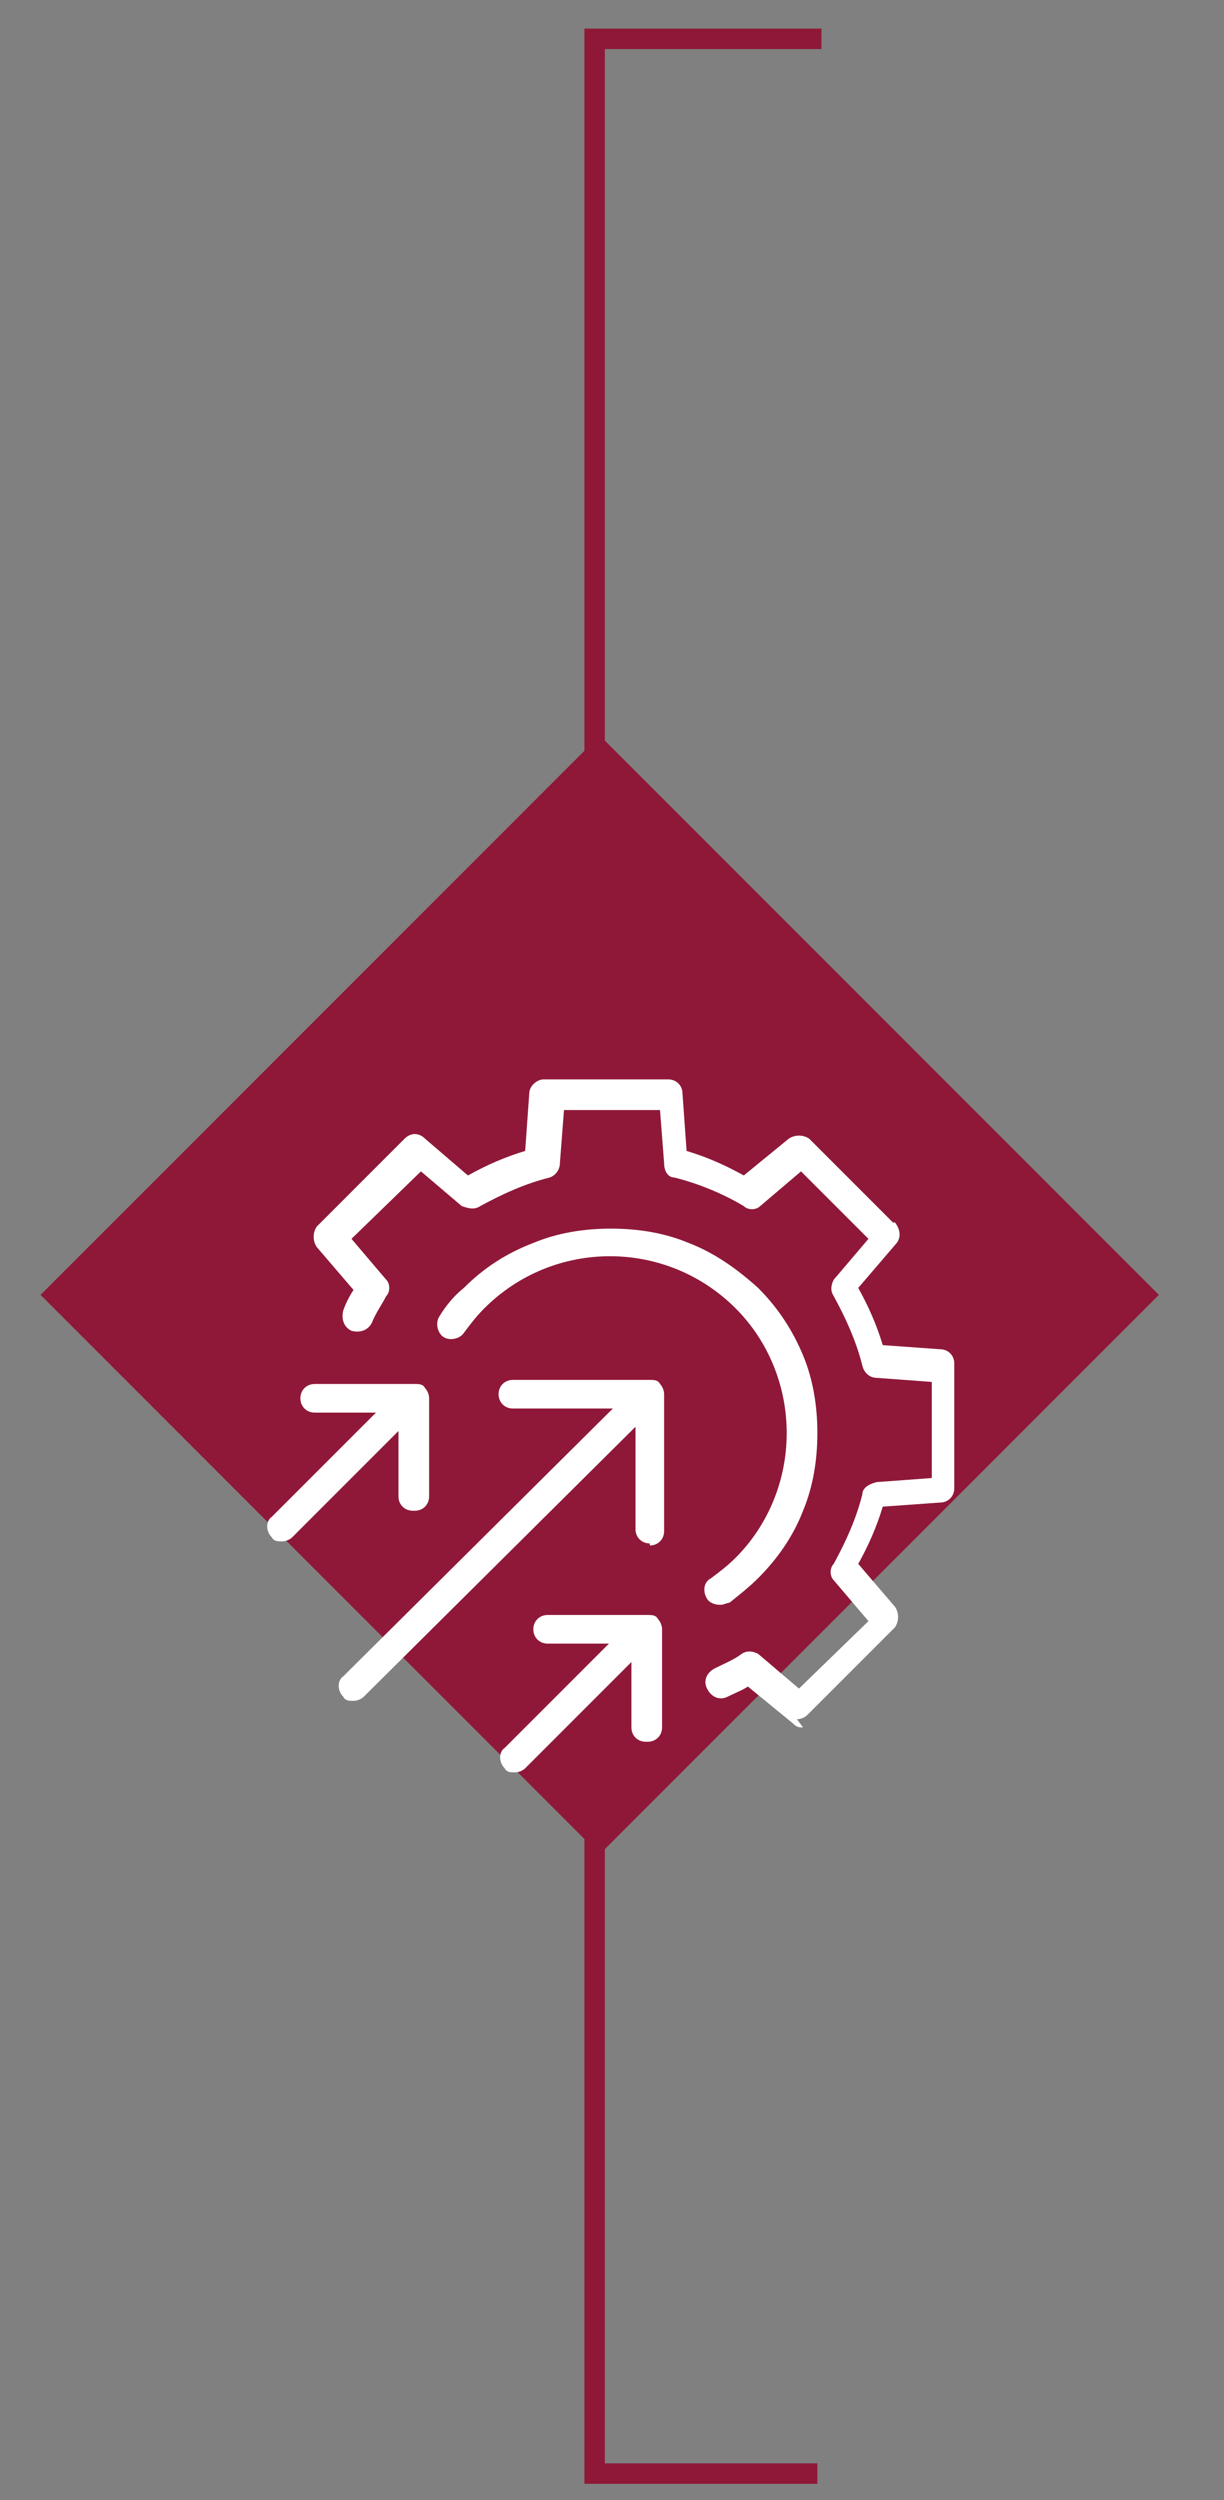 <?xml version="1.0" encoding="UTF-8"?>
<svg id="Layer_1" data-name="Layer 1" xmlns="http://www.w3.org/2000/svg" xmlns:xlink="http://www.w3.org/1999/xlink" version="1.1" viewBox="0 0 59.9 122.3">
  <rect x="0" y="0" width="59.9" height="122.3" fill="#808080" stroke="none"/>
  <defs>
    <style>
      .cls-1 {
        clip-path: url(#clippath);
      }

      .cls-2 {
        stroke: #8f1838;
      }

      .cls-2, .cls-3, .cls-4 {
        fill: none;
      }

      .cls-3, .cls-5, .cls-6 {
        stroke-width: 0px;
      }

      .cls-4 {
        stroke: #dcddde;
        stroke-width: 3px;
      }

      .cls-5 {
        fill: #8f1838;
      }

      .cls-6 {
        fill: #fff;
      }
    </style>
    <clipPath id="clippath">
      <rect class="cls-3" x="-326.3" y="-647.2" width="643.5" height="858.9"/>
    </clipPath>
  </defs>
  <rect class="cls-4" x="-256.5" y="-96.7" width="504.2" height="250.2"/>
  <polyline class="cls-2" points="40 121 29.1 121 29.1 1.9 40.2 1.9"/>
  <rect class="cls-5" x="10" y="44" width="38.7" height="38.7" transform="translate(-36.2 39.3) rotate(-45)"/>
  <g class="cls-1">
    <g>
      <path class="cls-6" d="M39.3,84.5c-.2,0-.3,0-.5-.2l-2.2-1.8c-.3.2-.6.3-1,.5-.4.2-.8,0-1-.4-.2-.4,0-.8.4-1,.4-.2.9-.4,1.3-.7.3-.2.6-.1.8,0l2,1.7,3.4-3.3-1.7-2c-.2-.2-.2-.6,0-.8.6-1.1,1.1-2.2,1.4-3.4,0-.3.3-.5.7-.6l2.7-.2v-4.7l-2.7-.2c-.3,0-.6-.2-.7-.6-.3-1.2-.8-2.3-1.4-3.4-.2-.3-.1-.6,0-.8l1.7-2-1.8-1.8-1.5-1.5-2,1.7c-.2.2-.6.2-.8,0-1-.6-2.2-1.1-3.4-1.4-.3,0-.5-.3-.5-.7l-.2-2.6h-4.7l-.2,2.6c0,.3-.2.6-.5.7-1.2.3-2.3.8-3.4,1.4-.3.2-.6.1-.9,0l-2-1.7-3.4,3.3,1.7,2c.2.2.2.6,0,.8-.2.4-.5.8-.7,1.3-.2.4-.6.5-1,.4-.4-.2-.5-.6-.4-1,.1-.3.3-.7.5-1l-1.8-2.1c-.2-.3-.2-.7,0-1l1.2-1.2,2.9-2.9h0s.2-.2.2-.2c.3-.3.7-.3,1,0l2.1,1.8c.9-.5,1.8-.9,2.8-1.2l.2-2.8c0-.4.4-.7.7-.7h6.1c.4,0,.7.3.7.7l.2,2.8c1,.3,1.9.7,2.8,1.2l2.2-1.8c.3-.2.7-.2,1,0l2,2,2.1,2.1s0,0,0,0h.1c.3.4.3.8,0,1.1l-1.8,2.1c.5.9.9,1.8,1.2,2.8l2.8.2c.4,0,.7.3.7.7v6.1c0,.4-.3.7-.7.7l-2.8.2c-.3,1-.7,1.9-1.2,2.8l1.8,2.1c.2.3.2.7,0,1l-.2.2s0,0,0,0l-4.1,4.1c-.1.1-.3.2-.5.2"/>
      <path class="cls-6" d="M35.2,78.5c-.2,0-.5-.1-.6-.3-.2-.3-.2-.8.2-1,.4-.3.8-.6,1.2-1,1.6-1.6,2.5-3.8,2.5-6.1s-.9-4.5-2.5-6.1c-3.4-3.4-8.9-3.4-12.3,0-.4.4-.7.8-1,1.2-.2.3-.7.4-1,.2s-.4-.7-.2-1c.3-.5.7-1,1.2-1.4,1-1,2.1-1.7,3.4-2.2,1.2-.5,2.5-.7,3.8-.7s2.6.2,3.8.7c1.3.5,2.4,1.3,3.4,2.2,1,1,1.7,2.1,2.2,3.3.5,1.2.7,2.5.7,3.8s-.2,2.6-.7,3.8c-.5,1.3-1.3,2.4-2.2,3.3-.4.4-.9.8-1.4,1.2-.1,0-.3.1-.4.1"/>
      <path class="cls-6" d="M31.8,75.5h0c-.4,0-.7-.3-.7-.7v-5.9h-6c-.4,0-.7-.3-.7-.7s.3-.7.7-.7h6.7c.2,0,.4,0,.5.2.1.1.2.3.2.5v6.7c0,.4-.3.7-.7.7"/>
      <path class="cls-6" d="M17.3,83.2c-.2,0-.4,0-.5-.2-.3-.3-.3-.8,0-1l14.3-14.2c.3-.3.8-.3,1,0,.3.3.3.8,0,1l-14.3,14.2c-.1.1-.3.2-.5.2"/>
      <path class="cls-6" d="M20.2,73.9h0c-.4,0-.7-.3-.7-.7v-4.1h-4.1c-.4,0-.7-.3-.7-.7s.3-.7.7-.7h4.9c.2,0,.4,0,.5.2.1.1.2.3.2.5v4.8c0,.4-.3.7-.7.7"/>
      <path class="cls-6" d="M13.8,75.4c-.2,0-.4,0-.5-.2-.3-.3-.3-.8,0-1,0,0,6.2-6.2,6.2-6.2.3-.3.8-.3,1,0s.3.8,0,1c0,0-6.2,6.2-6.2,6.2-.1.1-.3.2-.5.2"/>
      <path class="cls-6" d="M31.6,85.2h0c-.4,0-.7-.3-.7-.7v-4.1h-4.1c-.4,0-.7-.3-.7-.7s.3-.7.7-.7h4.9c.2,0,.4,0,.5.2.1.1.2.3.2.5v4.8c0,.4-.3.7-.7.7"/>
      <path class="cls-6" d="M25.2,86.7c-.2,0-.4,0-.5-.2-.3-.3-.3-.8,0-1,0,0,6.2-6.2,6.2-6.2.3-.3.8-.3,1,0,.3.3.3.8,0,1,0,0-6.2,6.2-6.2,6.2-.1.1-.3.2-.5.2"/>
    </g>
  </g>
</svg>